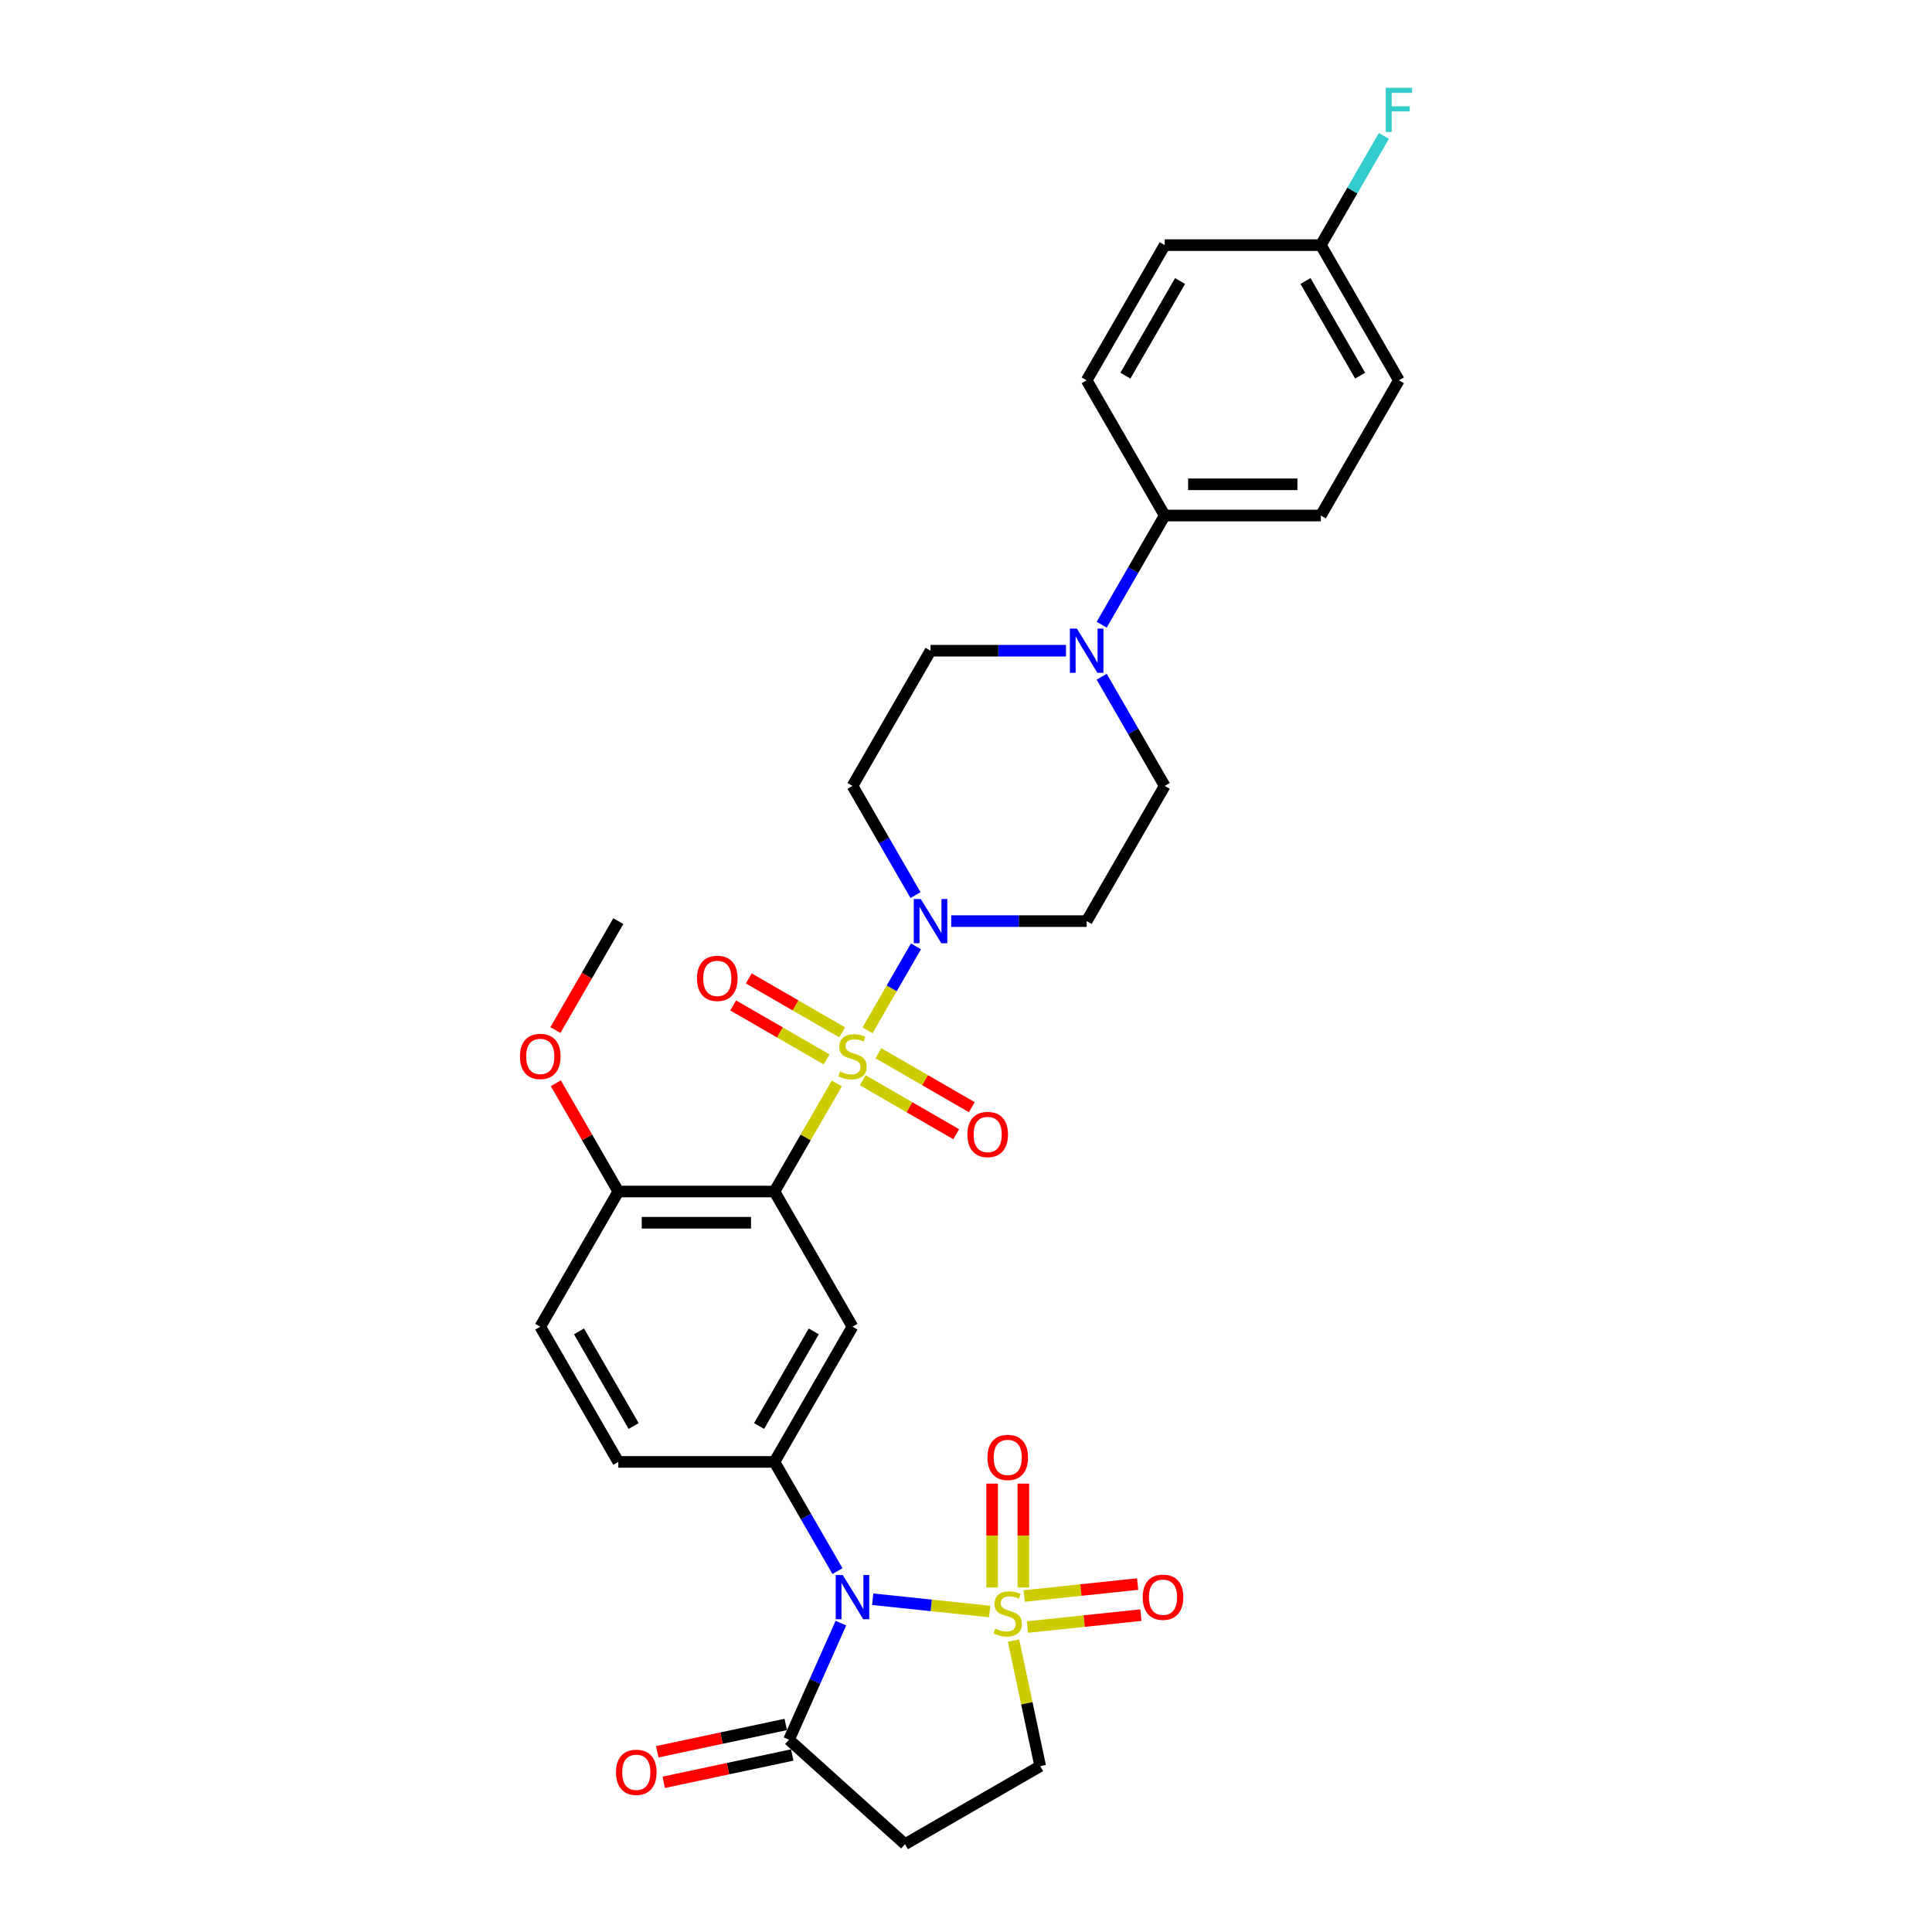 <?xml version='1.0' encoding='iso-8859-1'?>
<svg version='1.1' baseProfile='full'
              xmlns='http://www.w3.org/2000/svg'
                      xmlns:rdkit='http://www.rdkit.org/xml'
                      xmlns:xlink='http://www.w3.org/1999/xlink'
                  xml:space='preserve'
width='1000px' height='1000px' viewBox='0 0 1000 1000'>
<!-- END OF HEADER -->
<rect style='opacity:1.0;fill:#FFFFFF;stroke:none' width='1000' height='1000' x='0' y='0'> </rect>
<path class='bond-2' d='M 433.139,560.789 L 416.992,588.756' style='fill:none;fill-rule:evenodd;stroke:#CCCC00;stroke-width:6px;stroke-linecap:butt;stroke-linejoin:miter;stroke-opacity:1' />
<path class='bond-2' d='M 416.992,588.756 L 400.845,616.724' style='fill:none;fill-rule:evenodd;stroke:#000000;stroke-width:6px;stroke-linecap:butt;stroke-linejoin:miter;stroke-opacity:1' />
<path class='bond-3' d='M 449.001,533.316 L 461.551,511.578' style='fill:none;fill-rule:evenodd;stroke:#CCCC00;stroke-width:6px;stroke-linecap:butt;stroke-linejoin:miter;stroke-opacity:1' />
<path class='bond-3' d='M 461.551,511.578 L 474.101,489.841' style='fill:none;fill-rule:evenodd;stroke:#0000FF;stroke-width:6px;stroke-linecap:butt;stroke-linejoin:miter;stroke-opacity:1' />
<path class='bond-12' d='M 446.564,559.145 L 470.748,573.108' style='fill:none;fill-rule:evenodd;stroke:#CCCC00;stroke-width:6px;stroke-linecap:butt;stroke-linejoin:miter;stroke-opacity:1' />
<path class='bond-12' d='M 470.748,573.108 L 494.931,587.07' style='fill:none;fill-rule:evenodd;stroke:#FF0000;stroke-width:6px;stroke-linecap:butt;stroke-linejoin:miter;stroke-opacity:1' />
<path class='bond-12' d='M 454.645,545.15 L 478.828,559.112' style='fill:none;fill-rule:evenodd;stroke:#CCCC00;stroke-width:6px;stroke-linecap:butt;stroke-linejoin:miter;stroke-opacity:1' />
<path class='bond-12' d='M 478.828,559.112 L 503.011,573.074' style='fill:none;fill-rule:evenodd;stroke:#FF0000;stroke-width:6px;stroke-linecap:butt;stroke-linejoin:miter;stroke-opacity:1' />
<path class='bond-13' d='M 435.93,534.345 L 411.747,520.383' style='fill:none;fill-rule:evenodd;stroke:#CCCC00;stroke-width:6px;stroke-linecap:butt;stroke-linejoin:miter;stroke-opacity:1' />
<path class='bond-13' d='M 411.747,520.383 L 387.564,506.42' style='fill:none;fill-rule:evenodd;stroke:#FF0000;stroke-width:6px;stroke-linecap:butt;stroke-linejoin:miter;stroke-opacity:1' />
<path class='bond-13' d='M 427.85,548.341 L 403.667,534.378' style='fill:none;fill-rule:evenodd;stroke:#CCCC00;stroke-width:6px;stroke-linecap:butt;stroke-linejoin:miter;stroke-opacity:1' />
<path class='bond-13' d='M 403.667,534.378 L 379.483,520.416' style='fill:none;fill-rule:evenodd;stroke:#FF0000;stroke-width:6px;stroke-linecap:butt;stroke-linejoin:miter;stroke-opacity:1' />
<path class='bond-0' d='M 512.252,834.122 L 481.981,830.94' style='fill:none;fill-rule:evenodd;stroke:#CCCC00;stroke-width:6px;stroke-linecap:butt;stroke-linejoin:miter;stroke-opacity:1' />
<path class='bond-0' d='M 481.981,830.94 L 451.711,827.758' style='fill:none;fill-rule:evenodd;stroke:#0000FF;stroke-width:6px;stroke-linecap:butt;stroke-linejoin:miter;stroke-opacity:1' />
<path class='bond-9' d='M 524.594,849.149 L 531.501,881.646' style='fill:none;fill-rule:evenodd;stroke:#CCCC00;stroke-width:6px;stroke-linecap:butt;stroke-linejoin:miter;stroke-opacity:1' />
<path class='bond-9' d='M 531.501,881.646 L 538.409,914.143' style='fill:none;fill-rule:evenodd;stroke:#000000;stroke-width:6px;stroke-linecap:butt;stroke-linejoin:miter;stroke-opacity:1' />
<path class='bond-10' d='M 529.689,821.675 L 529.689,794.794' style='fill:none;fill-rule:evenodd;stroke:#CCCC00;stroke-width:6px;stroke-linecap:butt;stroke-linejoin:miter;stroke-opacity:1' />
<path class='bond-10' d='M 529.689,794.794 L 529.689,767.912' style='fill:none;fill-rule:evenodd;stroke:#FF0000;stroke-width:6px;stroke-linecap:butt;stroke-linejoin:miter;stroke-opacity:1' />
<path class='bond-10' d='M 513.528,821.675 L 513.528,794.794' style='fill:none;fill-rule:evenodd;stroke:#CCCC00;stroke-width:6px;stroke-linecap:butt;stroke-linejoin:miter;stroke-opacity:1' />
<path class='bond-10' d='M 513.528,794.794 L 513.528,767.912' style='fill:none;fill-rule:evenodd;stroke:#FF0000;stroke-width:6px;stroke-linecap:butt;stroke-linejoin:miter;stroke-opacity:1' />
<path class='bond-11' d='M 531.811,842.158 L 561.168,839.072' style='fill:none;fill-rule:evenodd;stroke:#CCCC00;stroke-width:6px;stroke-linecap:butt;stroke-linejoin:miter;stroke-opacity:1' />
<path class='bond-11' d='M 561.168,839.072 L 590.525,835.987' style='fill:none;fill-rule:evenodd;stroke:#FF0000;stroke-width:6px;stroke-linecap:butt;stroke-linejoin:miter;stroke-opacity:1' />
<path class='bond-11' d='M 530.121,826.085 L 559.479,823' style='fill:none;fill-rule:evenodd;stroke:#CCCC00;stroke-width:6px;stroke-linecap:butt;stroke-linejoin:miter;stroke-opacity:1' />
<path class='bond-11' d='M 559.479,823 L 588.836,819.914' style='fill:none;fill-rule:evenodd;stroke:#FF0000;stroke-width:6px;stroke-linecap:butt;stroke-linejoin:miter;stroke-opacity:1' />
<path class='bond-1' d='M 433.475,813.197 L 417.16,784.939' style='fill:none;fill-rule:evenodd;stroke:#0000FF;stroke-width:6px;stroke-linecap:butt;stroke-linejoin:miter;stroke-opacity:1' />
<path class='bond-1' d='M 417.16,784.939 L 400.845,756.68' style='fill:none;fill-rule:evenodd;stroke:#000000;stroke-width:6px;stroke-linecap:butt;stroke-linejoin:miter;stroke-opacity:1' />
<path class='bond-6' d='M 435.254,840.121 L 421.818,870.299' style='fill:none;fill-rule:evenodd;stroke:#0000FF;stroke-width:6px;stroke-linecap:butt;stroke-linejoin:miter;stroke-opacity:1' />
<path class='bond-6' d='M 421.818,870.299 L 408.381,900.477' style='fill:none;fill-rule:evenodd;stroke:#000000;stroke-width:6px;stroke-linecap:butt;stroke-linejoin:miter;stroke-opacity:1' />
<path class='bond-5' d='M 400.845,616.724 L 441.247,686.702' style='fill:none;fill-rule:evenodd;stroke:#000000;stroke-width:6px;stroke-linecap:butt;stroke-linejoin:miter;stroke-opacity:1' />
<path class='bond-16' d='M 400.845,616.724 L 320.041,616.724' style='fill:none;fill-rule:evenodd;stroke:#000000;stroke-width:6px;stroke-linecap:butt;stroke-linejoin:miter;stroke-opacity:1' />
<path class='bond-16' d='M 388.725,632.884 L 332.162,632.884' style='fill:none;fill-rule:evenodd;stroke:#000000;stroke-width:6px;stroke-linecap:butt;stroke-linejoin:miter;stroke-opacity:1' />
<path class='bond-14' d='M 492.348,476.767 L 527.401,476.767' style='fill:none;fill-rule:evenodd;stroke:#0000FF;stroke-width:6px;stroke-linecap:butt;stroke-linejoin:miter;stroke-opacity:1' />
<path class='bond-14' d='M 527.401,476.767 L 562.453,476.767' style='fill:none;fill-rule:evenodd;stroke:#000000;stroke-width:6px;stroke-linecap:butt;stroke-linejoin:miter;stroke-opacity:1' />
<path class='bond-15' d='M 473.877,463.305 L 457.562,435.047' style='fill:none;fill-rule:evenodd;stroke:#0000FF;stroke-width:6px;stroke-linecap:butt;stroke-linejoin:miter;stroke-opacity:1' />
<path class='bond-15' d='M 457.562,435.047 L 441.247,406.788' style='fill:none;fill-rule:evenodd;stroke:#000000;stroke-width:6px;stroke-linecap:butt;stroke-linejoin:miter;stroke-opacity:1' />
<path class='bond-4' d='M 400.845,756.68 L 441.247,686.702' style='fill:none;fill-rule:evenodd;stroke:#000000;stroke-width:6px;stroke-linecap:butt;stroke-linejoin:miter;stroke-opacity:1' />
<path class='bond-4' d='M 392.91,738.103 L 421.191,689.118' style='fill:none;fill-rule:evenodd;stroke:#000000;stroke-width:6px;stroke-linecap:butt;stroke-linejoin:miter;stroke-opacity:1' />
<path class='bond-32' d='M 400.845,756.68 L 320.041,756.68' style='fill:none;fill-rule:evenodd;stroke:#000000;stroke-width:6px;stroke-linecap:butt;stroke-linejoin:miter;stroke-opacity:1' />
<path class='bond-8' d='M 408.381,900.477 L 468.431,954.545' style='fill:none;fill-rule:evenodd;stroke:#000000;stroke-width:6px;stroke-linecap:butt;stroke-linejoin:miter;stroke-opacity:1' />
<path class='bond-21' d='M 406.701,892.573 L 373.445,899.642' style='fill:none;fill-rule:evenodd;stroke:#000000;stroke-width:6px;stroke-linecap:butt;stroke-linejoin:miter;stroke-opacity:1' />
<path class='bond-21' d='M 373.445,899.642 L 340.188,906.711' style='fill:none;fill-rule:evenodd;stroke:#FF0000;stroke-width:6px;stroke-linecap:butt;stroke-linejoin:miter;stroke-opacity:1' />
<path class='bond-21' d='M 410.061,908.381 L 376.805,915.45' style='fill:none;fill-rule:evenodd;stroke:#000000;stroke-width:6px;stroke-linecap:butt;stroke-linejoin:miter;stroke-opacity:1' />
<path class='bond-21' d='M 376.805,915.45 L 343.548,922.519' style='fill:none;fill-rule:evenodd;stroke:#FF0000;stroke-width:6px;stroke-linecap:butt;stroke-linejoin:miter;stroke-opacity:1' />
<path class='bond-7' d='M 551.755,336.81 L 516.702,336.81' style='fill:none;fill-rule:evenodd;stroke:#0000FF;stroke-width:6px;stroke-linecap:butt;stroke-linejoin:miter;stroke-opacity:1' />
<path class='bond-7' d='M 516.702,336.81 L 481.649,336.81' style='fill:none;fill-rule:evenodd;stroke:#000000;stroke-width:6px;stroke-linecap:butt;stroke-linejoin:miter;stroke-opacity:1' />
<path class='bond-17' d='M 570.226,323.348 L 586.541,295.09' style='fill:none;fill-rule:evenodd;stroke:#0000FF;stroke-width:6px;stroke-linecap:butt;stroke-linejoin:miter;stroke-opacity:1' />
<path class='bond-17' d='M 586.541,295.09 L 602.856,266.832' style='fill:none;fill-rule:evenodd;stroke:#000000;stroke-width:6px;stroke-linecap:butt;stroke-linejoin:miter;stroke-opacity:1' />
<path class='bond-31' d='M 570.226,350.272 L 586.541,378.53' style='fill:none;fill-rule:evenodd;stroke:#0000FF;stroke-width:6px;stroke-linecap:butt;stroke-linejoin:miter;stroke-opacity:1' />
<path class='bond-31' d='M 586.541,378.53 L 602.856,406.788' style='fill:none;fill-rule:evenodd;stroke:#000000;stroke-width:6px;stroke-linecap:butt;stroke-linejoin:miter;stroke-opacity:1' />
<path class='bond-33' d='M 468.431,954.545 L 538.409,914.143' style='fill:none;fill-rule:evenodd;stroke:#000000;stroke-width:6px;stroke-linecap:butt;stroke-linejoin:miter;stroke-opacity:1' />
<path class='bond-19' d='M 562.453,476.767 L 602.856,406.788' style='fill:none;fill-rule:evenodd;stroke:#000000;stroke-width:6px;stroke-linecap:butt;stroke-linejoin:miter;stroke-opacity:1' />
<path class='bond-18' d='M 441.247,406.788 L 481.649,336.81' style='fill:none;fill-rule:evenodd;stroke:#000000;stroke-width:6px;stroke-linecap:butt;stroke-linejoin:miter;stroke-opacity:1' />
<path class='bond-22' d='M 320.041,616.724 L 279.639,686.702' style='fill:none;fill-rule:evenodd;stroke:#000000;stroke-width:6px;stroke-linecap:butt;stroke-linejoin:miter;stroke-opacity:1' />
<path class='bond-29' d='M 320.041,616.724 L 303.866,588.708' style='fill:none;fill-rule:evenodd;stroke:#000000;stroke-width:6px;stroke-linecap:butt;stroke-linejoin:miter;stroke-opacity:1' />
<path class='bond-29' d='M 303.866,588.708 L 287.691,560.692' style='fill:none;fill-rule:evenodd;stroke:#FF0000;stroke-width:6px;stroke-linecap:butt;stroke-linejoin:miter;stroke-opacity:1' />
<path class='bond-23' d='M 602.856,266.832 L 683.66,266.832' style='fill:none;fill-rule:evenodd;stroke:#000000;stroke-width:6px;stroke-linecap:butt;stroke-linejoin:miter;stroke-opacity:1' />
<path class='bond-23' d='M 614.976,250.671 L 671.539,250.671' style='fill:none;fill-rule:evenodd;stroke:#000000;stroke-width:6px;stroke-linecap:butt;stroke-linejoin:miter;stroke-opacity:1' />
<path class='bond-24' d='M 602.856,266.832 L 562.453,196.853' style='fill:none;fill-rule:evenodd;stroke:#000000;stroke-width:6px;stroke-linecap:butt;stroke-linejoin:miter;stroke-opacity:1' />
<path class='bond-20' d='M 320.041,756.68 L 279.639,686.702' style='fill:none;fill-rule:evenodd;stroke:#000000;stroke-width:6px;stroke-linecap:butt;stroke-linejoin:miter;stroke-opacity:1' />
<path class='bond-20' d='M 327.977,738.103 L 299.695,689.118' style='fill:none;fill-rule:evenodd;stroke:#000000;stroke-width:6px;stroke-linecap:butt;stroke-linejoin:miter;stroke-opacity:1' />
<path class='bond-27' d='M 683.66,266.832 L 724.062,196.853' style='fill:none;fill-rule:evenodd;stroke:#000000;stroke-width:6px;stroke-linecap:butt;stroke-linejoin:miter;stroke-opacity:1' />
<path class='bond-26' d='M 562.453,196.853 L 602.856,126.875' style='fill:none;fill-rule:evenodd;stroke:#000000;stroke-width:6px;stroke-linecap:butt;stroke-linejoin:miter;stroke-opacity:1' />
<path class='bond-26' d='M 582.509,194.437 L 610.791,145.452' style='fill:none;fill-rule:evenodd;stroke:#000000;stroke-width:6px;stroke-linecap:butt;stroke-linejoin:miter;stroke-opacity:1' />
<path class='bond-25' d='M 683.66,126.875 L 602.856,126.875' style='fill:none;fill-rule:evenodd;stroke:#000000;stroke-width:6px;stroke-linecap:butt;stroke-linejoin:miter;stroke-opacity:1' />
<path class='bond-28' d='M 683.66,126.875 L 699.975,98.617' style='fill:none;fill-rule:evenodd;stroke:#000000;stroke-width:6px;stroke-linecap:butt;stroke-linejoin:miter;stroke-opacity:1' />
<path class='bond-28' d='M 699.975,98.617 L 716.289,70.358' style='fill:none;fill-rule:evenodd;stroke:#33CCCC;stroke-width:6px;stroke-linecap:butt;stroke-linejoin:miter;stroke-opacity:1' />
<path class='bond-34' d='M 683.66,126.875 L 724.062,196.853' style='fill:none;fill-rule:evenodd;stroke:#000000;stroke-width:6px;stroke-linecap:butt;stroke-linejoin:miter;stroke-opacity:1' />
<path class='bond-34' d='M 675.724,145.452 L 704.006,194.437' style='fill:none;fill-rule:evenodd;stroke:#000000;stroke-width:6px;stroke-linecap:butt;stroke-linejoin:miter;stroke-opacity:1' />
<path class='bond-30' d='M 287.486,533.154 L 303.764,504.96' style='fill:none;fill-rule:evenodd;stroke:#FF0000;stroke-width:6px;stroke-linecap:butt;stroke-linejoin:miter;stroke-opacity:1' />
<path class='bond-30' d='M 303.764,504.96 L 320.041,476.767' style='fill:none;fill-rule:evenodd;stroke:#000000;stroke-width:6px;stroke-linecap:butt;stroke-linejoin:miter;stroke-opacity:1' />
<path  class='atom-0' d='M 434.783 554.599
Q 435.042 554.696, 436.108 555.149
Q 437.175 555.601, 438.338 555.892
Q 439.534 556.151, 440.698 556.151
Q 442.863 556.151, 444.124 555.116
Q 445.385 554.05, 445.385 552.208
Q 445.385 550.947, 444.738 550.171
Q 444.124 549.396, 443.154 548.975
Q 442.185 548.555, 440.569 548.07
Q 438.532 547.456, 437.304 546.874
Q 436.108 546.293, 435.236 545.064
Q 434.395 543.836, 434.395 541.768
Q 434.395 538.891, 436.334 537.113
Q 438.306 535.336, 442.185 535.336
Q 444.835 535.336, 447.841 536.596
L 447.098 539.085
Q 444.35 537.954, 442.282 537.954
Q 440.051 537.954, 438.823 538.891
Q 437.595 539.796, 437.627 541.38
Q 437.627 542.608, 438.241 543.351
Q 438.888 544.095, 439.793 544.515
Q 440.73 544.935, 442.282 545.42
Q 444.35 546.066, 445.578 546.713
Q 446.807 547.359, 447.679 548.684
Q 448.584 549.977, 448.584 552.208
Q 448.584 555.375, 446.451 557.088
Q 444.35 558.769, 440.827 558.769
Q 438.791 558.769, 437.239 558.316
Q 435.72 557.896, 433.91 557.153
L 434.783 554.599
' fill='#CCCC00'/>
<path  class='atom-1' d='M 515.144 842.959
Q 515.403 843.056, 516.47 843.509
Q 517.536 843.961, 518.7 844.252
Q 519.896 844.511, 521.059 844.511
Q 523.225 844.511, 524.485 843.476
Q 525.746 842.41, 525.746 840.567
Q 525.746 839.307, 525.1 838.531
Q 524.485 837.755, 523.516 837.335
Q 522.546 836.915, 520.93 836.43
Q 518.894 835.816, 517.666 835.234
Q 516.47 834.653, 515.597 833.424
Q 514.757 832.196, 514.757 830.128
Q 514.757 827.251, 516.696 825.473
Q 518.668 823.696, 522.546 823.696
Q 525.196 823.696, 528.202 824.956
L 527.459 827.445
Q 524.712 826.314, 522.643 826.314
Q 520.413 826.314, 519.185 827.251
Q 517.956 828.156, 517.989 829.74
Q 517.989 830.968, 518.603 831.711
Q 519.249 832.455, 520.154 832.875
Q 521.092 833.295, 522.643 833.78
Q 524.712 834.426, 525.94 835.073
Q 527.168 835.719, 528.041 837.044
Q 528.946 838.337, 528.946 840.567
Q 528.946 843.735, 526.813 845.448
Q 524.712 847.129, 521.189 847.129
Q 519.152 847.129, 517.601 846.676
Q 516.082 846.256, 514.272 845.513
L 515.144 842.959
' fill='#CCCC00'/>
<path  class='atom-2' d='M 436.189 815.217
L 443.688 827.338
Q 444.431 828.533, 445.627 830.699
Q 446.823 832.865, 446.887 832.994
L 446.887 815.217
L 449.926 815.217
L 449.926 838.101
L 446.791 838.101
L 438.742 824.849
Q 437.805 823.297, 436.803 821.52
Q 435.833 819.742, 435.543 819.192
L 435.543 838.101
L 432.569 838.101
L 432.569 815.217
L 436.189 815.217
' fill='#0000FF'/>
<path  class='atom-4' d='M 476.591 465.325
L 484.09 477.446
Q 484.833 478.641, 486.029 480.807
Q 487.225 482.973, 487.29 483.102
L 487.29 465.325
L 490.328 465.325
L 490.328 488.209
L 487.193 488.209
L 479.144 474.957
Q 478.207 473.405, 477.205 471.628
Q 476.236 469.85, 475.945 469.3
L 475.945 488.209
L 472.971 488.209
L 472.971 465.325
L 476.591 465.325
' fill='#0000FF'/>
<path  class='atom-8' d='M 557.395 325.368
L 564.894 337.489
Q 565.637 338.685, 566.833 340.85
Q 568.029 343.016, 568.094 343.145
L 568.094 325.368
L 571.132 325.368
L 571.132 348.252
L 567.997 348.252
L 559.949 335
Q 559.011 333.449, 558.009 331.671
Q 557.04 329.893, 556.749 329.344
L 556.749 348.252
L 553.775 348.252
L 553.775 325.368
L 557.395 325.368
' fill='#0000FF'/>
<path  class='atom-11' d='M 511.104 754.366
Q 511.104 748.871, 513.819 745.8
Q 516.534 742.73, 521.609 742.73
Q 526.683 742.73, 529.398 745.8
Q 532.113 748.871, 532.113 754.366
Q 532.113 759.925, 529.366 763.092
Q 526.619 766.228, 521.609 766.228
Q 516.567 766.228, 513.819 763.092
Q 511.104 759.957, 511.104 754.366
M 521.609 763.642
Q 525.1 763.642, 526.974 761.315
Q 528.881 758.955, 528.881 754.366
Q 528.881 749.873, 526.974 747.61
Q 525.1 745.316, 521.609 745.316
Q 518.118 745.316, 516.211 747.578
Q 514.336 749.841, 514.336 754.366
Q 514.336 758.988, 516.211 761.315
Q 518.118 763.642, 521.609 763.642
' fill='#FF0000'/>
<path  class='atom-12' d='M 591.466 826.723
Q 591.466 821.229, 594.181 818.158
Q 596.896 815.088, 601.97 815.088
Q 607.045 815.088, 609.76 818.158
Q 612.475 821.229, 612.475 826.723
Q 612.475 832.283, 609.727 835.45
Q 606.98 838.585, 601.97 838.585
Q 596.928 838.585, 594.181 835.45
Q 591.466 832.315, 591.466 826.723
M 601.97 836
Q 605.461 836, 607.336 833.673
Q 609.243 831.313, 609.243 826.723
Q 609.243 822.231, 607.336 819.968
Q 605.461 817.673, 601.97 817.673
Q 598.479 817.673, 596.573 819.936
Q 594.698 822.198, 594.698 826.723
Q 594.698 831.345, 596.573 833.673
Q 598.479 836, 601.97 836
' fill='#FF0000'/>
<path  class='atom-13' d='M 500.721 587.212
Q 500.721 581.717, 503.436 578.647
Q 506.151 575.576, 511.226 575.576
Q 516.3 575.576, 519.015 578.647
Q 521.73 581.717, 521.73 587.212
Q 521.73 592.771, 518.983 595.939
Q 516.236 599.074, 511.226 599.074
Q 506.184 599.074, 503.436 595.939
Q 500.721 592.804, 500.721 587.212
M 511.226 596.488
Q 514.716 596.488, 516.591 594.161
Q 518.498 591.802, 518.498 587.212
Q 518.498 582.719, 516.591 580.457
Q 514.716 578.162, 511.226 578.162
Q 507.735 578.162, 505.828 580.424
Q 503.953 582.687, 503.953 587.212
Q 503.953 591.834, 505.828 594.161
Q 507.735 596.488, 511.226 596.488
' fill='#FF0000'/>
<path  class='atom-14' d='M 360.764 506.408
Q 360.764 500.913, 363.479 497.843
Q 366.194 494.772, 371.269 494.772
Q 376.343 494.772, 379.058 497.843
Q 381.773 500.913, 381.773 506.408
Q 381.773 511.967, 379.026 515.135
Q 376.279 518.27, 371.269 518.27
Q 366.227 518.27, 363.479 515.135
Q 360.764 511.999, 360.764 506.408
M 371.269 515.684
Q 374.76 515.684, 376.634 513.357
Q 378.541 510.997, 378.541 506.408
Q 378.541 501.915, 376.634 499.653
Q 374.76 497.358, 371.269 497.358
Q 367.778 497.358, 365.871 499.62
Q 363.997 501.883, 363.997 506.408
Q 363.997 511.03, 365.871 513.357
Q 367.778 515.684, 371.269 515.684
' fill='#FF0000'/>
<path  class='atom-22' d='M 318.839 917.342
Q 318.839 911.847, 321.554 908.776
Q 324.269 905.706, 329.343 905.706
Q 334.418 905.706, 337.133 908.776
Q 339.848 911.847, 339.848 917.342
Q 339.848 922.901, 337.1 926.069
Q 334.353 929.204, 329.343 929.204
Q 324.301 929.204, 321.554 926.069
Q 318.839 922.933, 318.839 917.342
M 329.343 926.618
Q 332.834 926.618, 334.708 924.291
Q 336.615 921.931, 336.615 917.342
Q 336.615 912.849, 334.708 910.587
Q 332.834 908.292, 329.343 908.292
Q 325.852 908.292, 323.945 910.554
Q 322.071 912.817, 322.071 917.342
Q 322.071 921.964, 323.945 924.291
Q 325.852 926.618, 329.343 926.618
' fill='#FF0000'/>
<path  class='atom-29' d='M 717.258 45.455
L 730.865 45.455
L 730.865 48.073
L 720.329 48.073
L 720.329 55.022
L 729.702 55.022
L 729.702 57.672
L 720.329 57.672
L 720.329 68.338
L 717.258 68.338
L 717.258 45.455
' fill='#33CCCC'/>
<path  class='atom-30' d='M 269.135 546.81
Q 269.135 541.315, 271.85 538.245
Q 274.565 535.174, 279.639 535.174
Q 284.714 535.174, 287.429 538.245
Q 290.144 541.315, 290.144 546.81
Q 290.144 552.369, 287.396 555.537
Q 284.649 558.672, 279.639 558.672
Q 274.597 558.672, 271.85 555.537
Q 269.135 552.401, 269.135 546.81
M 279.639 556.086
Q 283.13 556.086, 285.005 553.759
Q 286.912 551.399, 286.912 546.81
Q 286.912 542.317, 285.005 540.055
Q 283.13 537.76, 279.639 537.76
Q 276.148 537.76, 274.241 540.022
Q 272.367 542.285, 272.367 546.81
Q 272.367 551.432, 274.241 553.759
Q 276.148 556.086, 279.639 556.086
' fill='#FF0000'/>
</svg>
